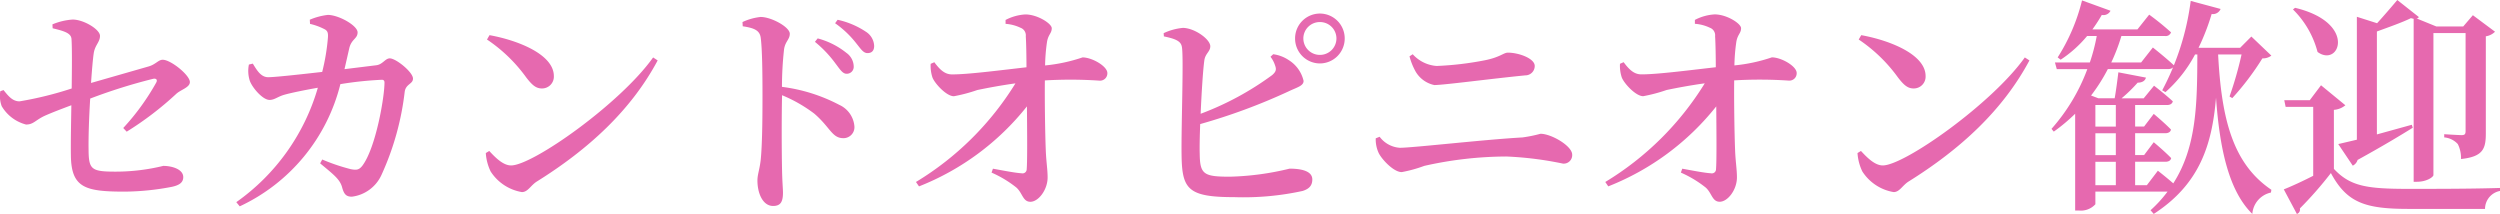 <svg xmlns="http://www.w3.org/2000/svg" width="239.367" height="20.482" viewBox="0 0 239.367 20.482"><path d="M-118.932-10.032l-.308.11a2.8,2.8,0,0,0,.132,1.43,3.817,3.817,0,0,0,2.332,1.76c.7,0,.88-.4,1.738-.814.726-.33,1.716-.7,2.6-1.034-.022,1.5-.066,3.52-.044,4.84.044,3.08,1.386,3.432,5.17,3.432a24.749,24.749,0,0,0,4.51-.462c.594-.132,1.078-.352,1.078-.924,0-.77-1.1-1.078-1.914-1.078a19.225,19.225,0,0,1-4.532.55c-2.31,0-2.6-.176-2.618-2.024-.022-1.3.044-3.212.154-4.972a52.224,52.224,0,0,1,6.028-1.892c.308-.066.44.11.286.374A22.55,22.55,0,0,1-107.47-6.4l.33.352a30.748,30.748,0,0,0,4.73-3.608c.44-.418,1.32-.616,1.32-1.144,0-.66-1.826-2.134-2.6-2.134-.418,0-.66.44-1.342.638l-5.522,1.584c.088-1.254.176-2.31.264-2.882.132-.77.594-1.034.594-1.628,0-.616-1.562-1.562-2.618-1.562a6.039,6.039,0,0,0-1.936.462l.022.374c1.1.264,1.738.462,1.8.99.066.836.044,2.992.022,4.774a33.56,33.56,0,0,1-4.994,1.232C-118.074-8.954-118.47-9.46-118.932-10.032Zm30.316,7.018c1.32,1.1,1.914,1.54,2.112,2.332.176.616.374.858.924.858a3.6,3.6,0,0,0,2.838-2.09A26.379,26.379,0,0,0-80.52-9.878c.11-.748.792-.726.792-1.254,0-.616-1.628-1.936-2.222-1.936-.44,0-.682.594-1.3.66l-3.036.374.462-2.024c.22-.88.792-.88.792-1.5,0-.638-1.76-1.65-2.838-1.672a6.166,6.166,0,0,0-1.738.462l.022.4a5.752,5.752,0,0,1,1.342.484c.33.154.4.352.374.792a20.045,20.045,0,0,1-.55,3.322c-2.332.264-4.554.506-5.17.506-.7,0-1.078-.66-1.474-1.3l-.374.088a3.085,3.085,0,0,0,.088,1.562c.242.66,1.232,1.826,1.892,1.826.484,0,.792-.33,1.452-.506.616-.176,2.024-.462,3.168-.66A20.305,20.305,0,0,1-96.646.7l.33.4A17.593,17.593,0,0,0-86.68-10.6a33.7,33.7,0,0,1,3.982-.418c.154,0,.242.088.242.264,0,1.408-.836,6.292-2.134,7.986-.308.374-.528.418-1.1.308a18.7,18.7,0,0,1-2.728-.924ZM-72.4-15.29l-.242.418a14.727,14.727,0,0,1,3.74,3.608c.572.748.946,1.078,1.518,1.078a1.133,1.133,0,0,0,1.144-1.188C-66.242-13.42-69.608-14.784-72.4-15.29Zm15.664,2.134c-3.146,4.422-11.528,10.34-13.6,10.34-.77,0-1.518-.77-2.09-1.386l-.33.2a4.737,4.737,0,0,0,.462,1.76A4.426,4.426,0,0,0-69.3-.264c.572,0,.836-.638,1.43-1.012C-62.9-4.378-58.85-8.1-56.3-12.87Zm17.49.616c.418.55.66.946,1.034.946a.664.664,0,0,0,.682-.7,1.63,1.63,0,0,0-.7-1.3,7.459,7.459,0,0,0-2.75-1.386l-.264.33A11.157,11.157,0,0,1-39.248-12.54Zm1.936-2c.462.572.7.968,1.1.968.418,0,.638-.242.638-.682a1.682,1.682,0,0,0-.792-1.364,7.892,7.892,0,0,0-2.706-1.144l-.242.33A9.414,9.414,0,0,1-37.312-14.542Zm-10.868-2,.022.4c1.012.154,1.606.352,1.716,1.056.154,1.034.176,3.63.176,5.434,0,1.474,0,4.708-.176,6.358-.11.9-.308,1.364-.308,1.914,0,1.254.528,2.442,1.5,2.442.7,0,.946-.374.946-1.276,0-.33-.066-1.034-.088-2.112-.044-2.09-.044-5.28,0-7.216a13.913,13.913,0,0,1,3.08,1.76c1.54,1.32,1.694,2.354,2.794,2.354a1.052,1.052,0,0,0,1.056-1.1,2.476,2.476,0,0,0-1.452-2.09A16.078,16.078,0,0,0-44.4-10.34a33.118,33.118,0,0,1,.2-3.586c.11-.77.55-.946.55-1.5,0-.638-1.76-1.606-2.794-1.606A5.449,5.449,0,0,0-48.18-16.544Zm16.9,15.73A24.822,24.822,0,0,0-20.944-8.47c.022,2.552.044,5.214-.022,6.006a.4.4,0,0,1-.484.4c-.682-.044-1.76-.264-2.75-.44l-.132.374A10.623,10.623,0,0,1-21.956-.7c.594.528.616,1.364,1.342,1.364.77,0,1.65-1.144,1.65-2.332,0-.77-.132-1.474-.176-2.6-.066-1.65-.11-4.8-.088-6.688a41.532,41.532,0,0,1,5.236.022.7.7,0,0,0,.748-.726c0-.66-1.474-1.5-2.376-1.5a15.814,15.814,0,0,1-3.586.77,17.812,17.812,0,0,1,.176-2.2c.11-.77.462-.858.462-1.364,0-.44-1.364-1.32-2.53-1.32a4.676,4.676,0,0,0-1.892.528v.374a3.93,3.93,0,0,1,1.43.374.771.771,0,0,1,.506.814c.044.748.066,2.024.066,2.97-2.354.264-5.544.682-7.084.682-.7.022-1.188-.418-1.738-1.166l-.352.154a3.558,3.558,0,0,0,.176,1.32c.242.594,1.342,1.782,2.046,1.782a15.1,15.1,0,0,0,2.244-.594c.968-.2,2.222-.44,3.652-.638A28.506,28.506,0,0,1-31.57-1.232ZM4.73-14.982a2.385,2.385,0,0,0,2.376,2.4,2.385,2.385,0,0,0,2.376-2.4,2.38,2.38,0,0,0-2.376-2.376A2.38,2.38,0,0,0,4.73-14.982Zm.792,0a1.573,1.573,0,0,1,1.584-1.562A1.573,1.573,0,0,1,8.69-14.982,1.577,1.577,0,0,1,7.106-13.4,1.577,1.577,0,0,1,5.522-14.982Zm-3.146,1.76a2.687,2.687,0,0,1,.44.836c.154.418.066.616-.286.924a28.219,28.219,0,0,1-6.842,3.7c.088-2,.22-4.136.352-5.1.088-.682.572-.836.572-1.364,0-.66-1.474-1.738-2.618-1.76a5.509,5.509,0,0,0-1.848.506l.022.308c1.034.22,1.606.418,1.716.968.2.836-.066,7.744-.022,10.406C-6.094-.55-5.544.22-1.1.22A26.508,26.508,0,0,0,5.456-.374c.55-.176.924-.462.924-1.1,0-.7-.792-1.034-2.178-1.034a26.557,26.557,0,0,1-5.72.77c-2.486,0-2.86-.22-2.882-2.178-.022-.594,0-1.65.044-2.86A56.585,56.585,0,0,0,4.092-9.9c.836-.4,1.452-.528,1.452-1.012a3.188,3.188,0,0,0-1.408-1.98,3.491,3.491,0,0,0-1.5-.572Zm24.4,1.782a.9.9,0,0,0,.9-.9c0-.726-1.54-1.276-2.574-1.276-.4,0-.748.44-2.178.726a30.177,30.177,0,0,1-4.642.55,3.416,3.416,0,0,1-2.288-1.122l-.308.2a6.263,6.263,0,0,0,.594,1.474,2.727,2.727,0,0,0,1.782,1.276C19.008-10.516,23.606-11.132,26.774-11.44ZM12.452-5.412a3.113,3.113,0,0,0,.264,1.364c.264.594,1.43,1.87,2.222,1.87a12.745,12.745,0,0,0,2.156-.594,36.23,36.23,0,0,1,7.854-.9,32.9,32.9,0,0,1,5.434.682.814.814,0,0,0,.88-.858c0-.836-2-2-3.036-2a13.123,13.123,0,0,1-1.738.352c-3.63.2-10.494.99-11.726.99a2.623,2.623,0,0,1-1.936-1.056Zm22.264,4.6A24.822,24.822,0,0,0,45.056-8.47c.022,2.552.044,5.214-.022,6.006a.4.4,0,0,1-.484.4c-.682-.044-1.76-.264-2.75-.44l-.132.374A10.623,10.623,0,0,1,44.044-.7C44.638-.176,44.66.66,45.386.66c.77,0,1.65-1.144,1.65-2.332,0-.77-.132-1.474-.176-2.6-.066-1.65-.11-4.8-.088-6.688a41.532,41.532,0,0,1,5.236.022.7.7,0,0,0,.748-.726c0-.66-1.474-1.5-2.376-1.5a15.814,15.814,0,0,1-3.586.77,17.812,17.812,0,0,1,.176-2.2c.11-.77.462-.858.462-1.364,0-.44-1.364-1.32-2.53-1.32a4.676,4.676,0,0,0-1.892.528v.374a3.93,3.93,0,0,1,1.43.374.771.771,0,0,1,.506.814c.044.748.066,2.024.066,2.97-2.354.264-5.544.682-7.084.682-.7.022-1.188-.418-1.738-1.166l-.352.154a3.558,3.558,0,0,0,.176,1.32c.242.594,1.342,1.782,2.046,1.782a15.1,15.1,0,0,0,2.244-.594c.968-.2,2.222-.44,3.652-.638A28.506,28.506,0,0,1,34.43-1.232ZM58.938-15.29l-.242.418a14.728,14.728,0,0,1,3.74,3.608c.572.748.946,1.078,1.518,1.078A1.133,1.133,0,0,0,65.1-11.374C65.1-13.42,61.732-14.784,58.938-15.29ZM74.6-13.156c-3.146,4.422-11.528,10.34-13.6,10.34-.77,0-1.518-.77-2.09-1.386l-.33.2a4.737,4.737,0,0,0,.462,1.76A4.426,4.426,0,0,0,62.04-.264c.572,0,.836-.638,1.43-1.012,4.972-3.1,9.02-6.82,11.572-11.594Zm15.884-5.412a24.953,24.953,0,0,1-2.728,8.558l.308.176A12.747,12.747,0,0,0,90.9-13.442h.22C91.1-8.844,91.08-4.62,88.814-1.1c-.682-.594-1.474-1.21-1.474-1.21L86.284-.924H85.162V-3.168h2.9c.286,0,.506-.11.55-.352C88-4.158,86.944-5.038,86.944-5.038L86.02-3.806h-.858V-5.9h2.882c.286,0,.506-.11.55-.352-.616-.638-1.65-1.5-1.65-1.5l-.924,1.21h-.858V-8.6H88.2c.308,0,.506-.11.572-.352-.682-.638-1.8-1.5-1.8-1.5l-.99,1.21H83.864a14.365,14.365,0,0,0,1.54-1.5c.462,0,.726-.2.792-.484l-2.64-.506c-.088.726-.22,1.738-.352,2.486H81.642l-.7-.264a16.927,16.927,0,0,0,1.606-2.53h5.742c.33,0,.528-.11.594-.352-.77-.726-2.024-1.716-2.024-1.716l-1.122,1.43h-2.86a17.622,17.622,0,0,0,.968-2.53h4.18a.526.526,0,0,0,.572-.352,25.459,25.459,0,0,0-2.09-1.694L85.382-15.84H81.07a14.984,14.984,0,0,0,.9-1.386.76.76,0,0,0,.836-.4l-2.728-.99a18.182,18.182,0,0,1-2.332,5.456l.286.22a11.508,11.508,0,0,0,2.53-2.266h.924a17.864,17.864,0,0,1-.66,2.53H77.484l.176.638h2.926a18.1,18.1,0,0,1-3.432,5.72l.22.264A16.9,16.9,0,0,0,79.42-7.766V1.5h.352A1.874,1.874,0,0,0,81.356.9V-.308h6.908a12.188,12.188,0,0,1-1.628,1.782l.308.352c4.422-2.86,5.588-6.666,5.962-11.132.352,4.928,1.232,8.932,3.476,11.132A2.263,2.263,0,0,1,98.164-.22l.044-.264c-3.674-2.486-4.774-6.71-5.1-12.958h2.244A34.554,34.554,0,0,1,94.2-9.416l.264.154a25.856,25.856,0,0,0,2.882-3.806,1.317,1.317,0,0,0,.858-.264l-1.914-1.826L95.216-14.08H91.234a21.5,21.5,0,0,0,1.254-3.234.8.8,0,0,0,.858-.484ZM81.356-8.6h1.958v2.068H81.356Zm0,2.706h1.958v2.09H81.356Zm0,2.728h1.958V-.924H81.356Zm19.118-14.74-.2.154a8.871,8.871,0,0,1,2.354,4.07C104.72-12.144,106.458-16.478,100.474-17.908Zm3.718,9.768a1.924,1.924,0,0,0,1.1-.44l-2.332-1.914-1.078,1.43H99.44l.132.638h2.64v6.6c-1.034.528-2.09,1.012-2.816,1.3l1.254,2.354a.447.447,0,0,0,.286-.528,35.88,35.88,0,0,0,2.97-3.388c1.54,2.86,3.3,3.432,7.458,3.432h7.3A1.754,1.754,0,0,1,120.1-.374V-.66c-2.75.088-6.2.088-8.778.088-3.96,0-5.566-.242-7.128-1.914Zm6.072-10.516c-.484.572-1.232,1.452-1.936,2.222l-1.936-.616V-5.28l-1.782.418L106-2.794a.9.9,0,0,0,.462-.55c2.4-1.32,4.114-2.354,5.28-3.08l-.088-.286-3.344.924v-9.856c1.1-.4,2.508-.9,3.256-1.276l.264.066v15.6h.308c.99,0,1.584-.484,1.584-.638v-13.6h3.08v9.372c0,.286-.066.4-.374.4-.33,0-1.672-.088-1.672-.088V-5.5a1.982,1.982,0,0,1,1.3.638,2.937,2.937,0,0,1,.308,1.43c2.134-.22,2.376-1.012,2.376-2.464V-15.18a1.56,1.56,0,0,0,.88-.44L117.5-17.2l-.924,1.078H114l-1.892-.77a.258.258,0,0,0,.22-.132Z" transform="translate(119.27 18.656)" fill="#e669af"/></svg>